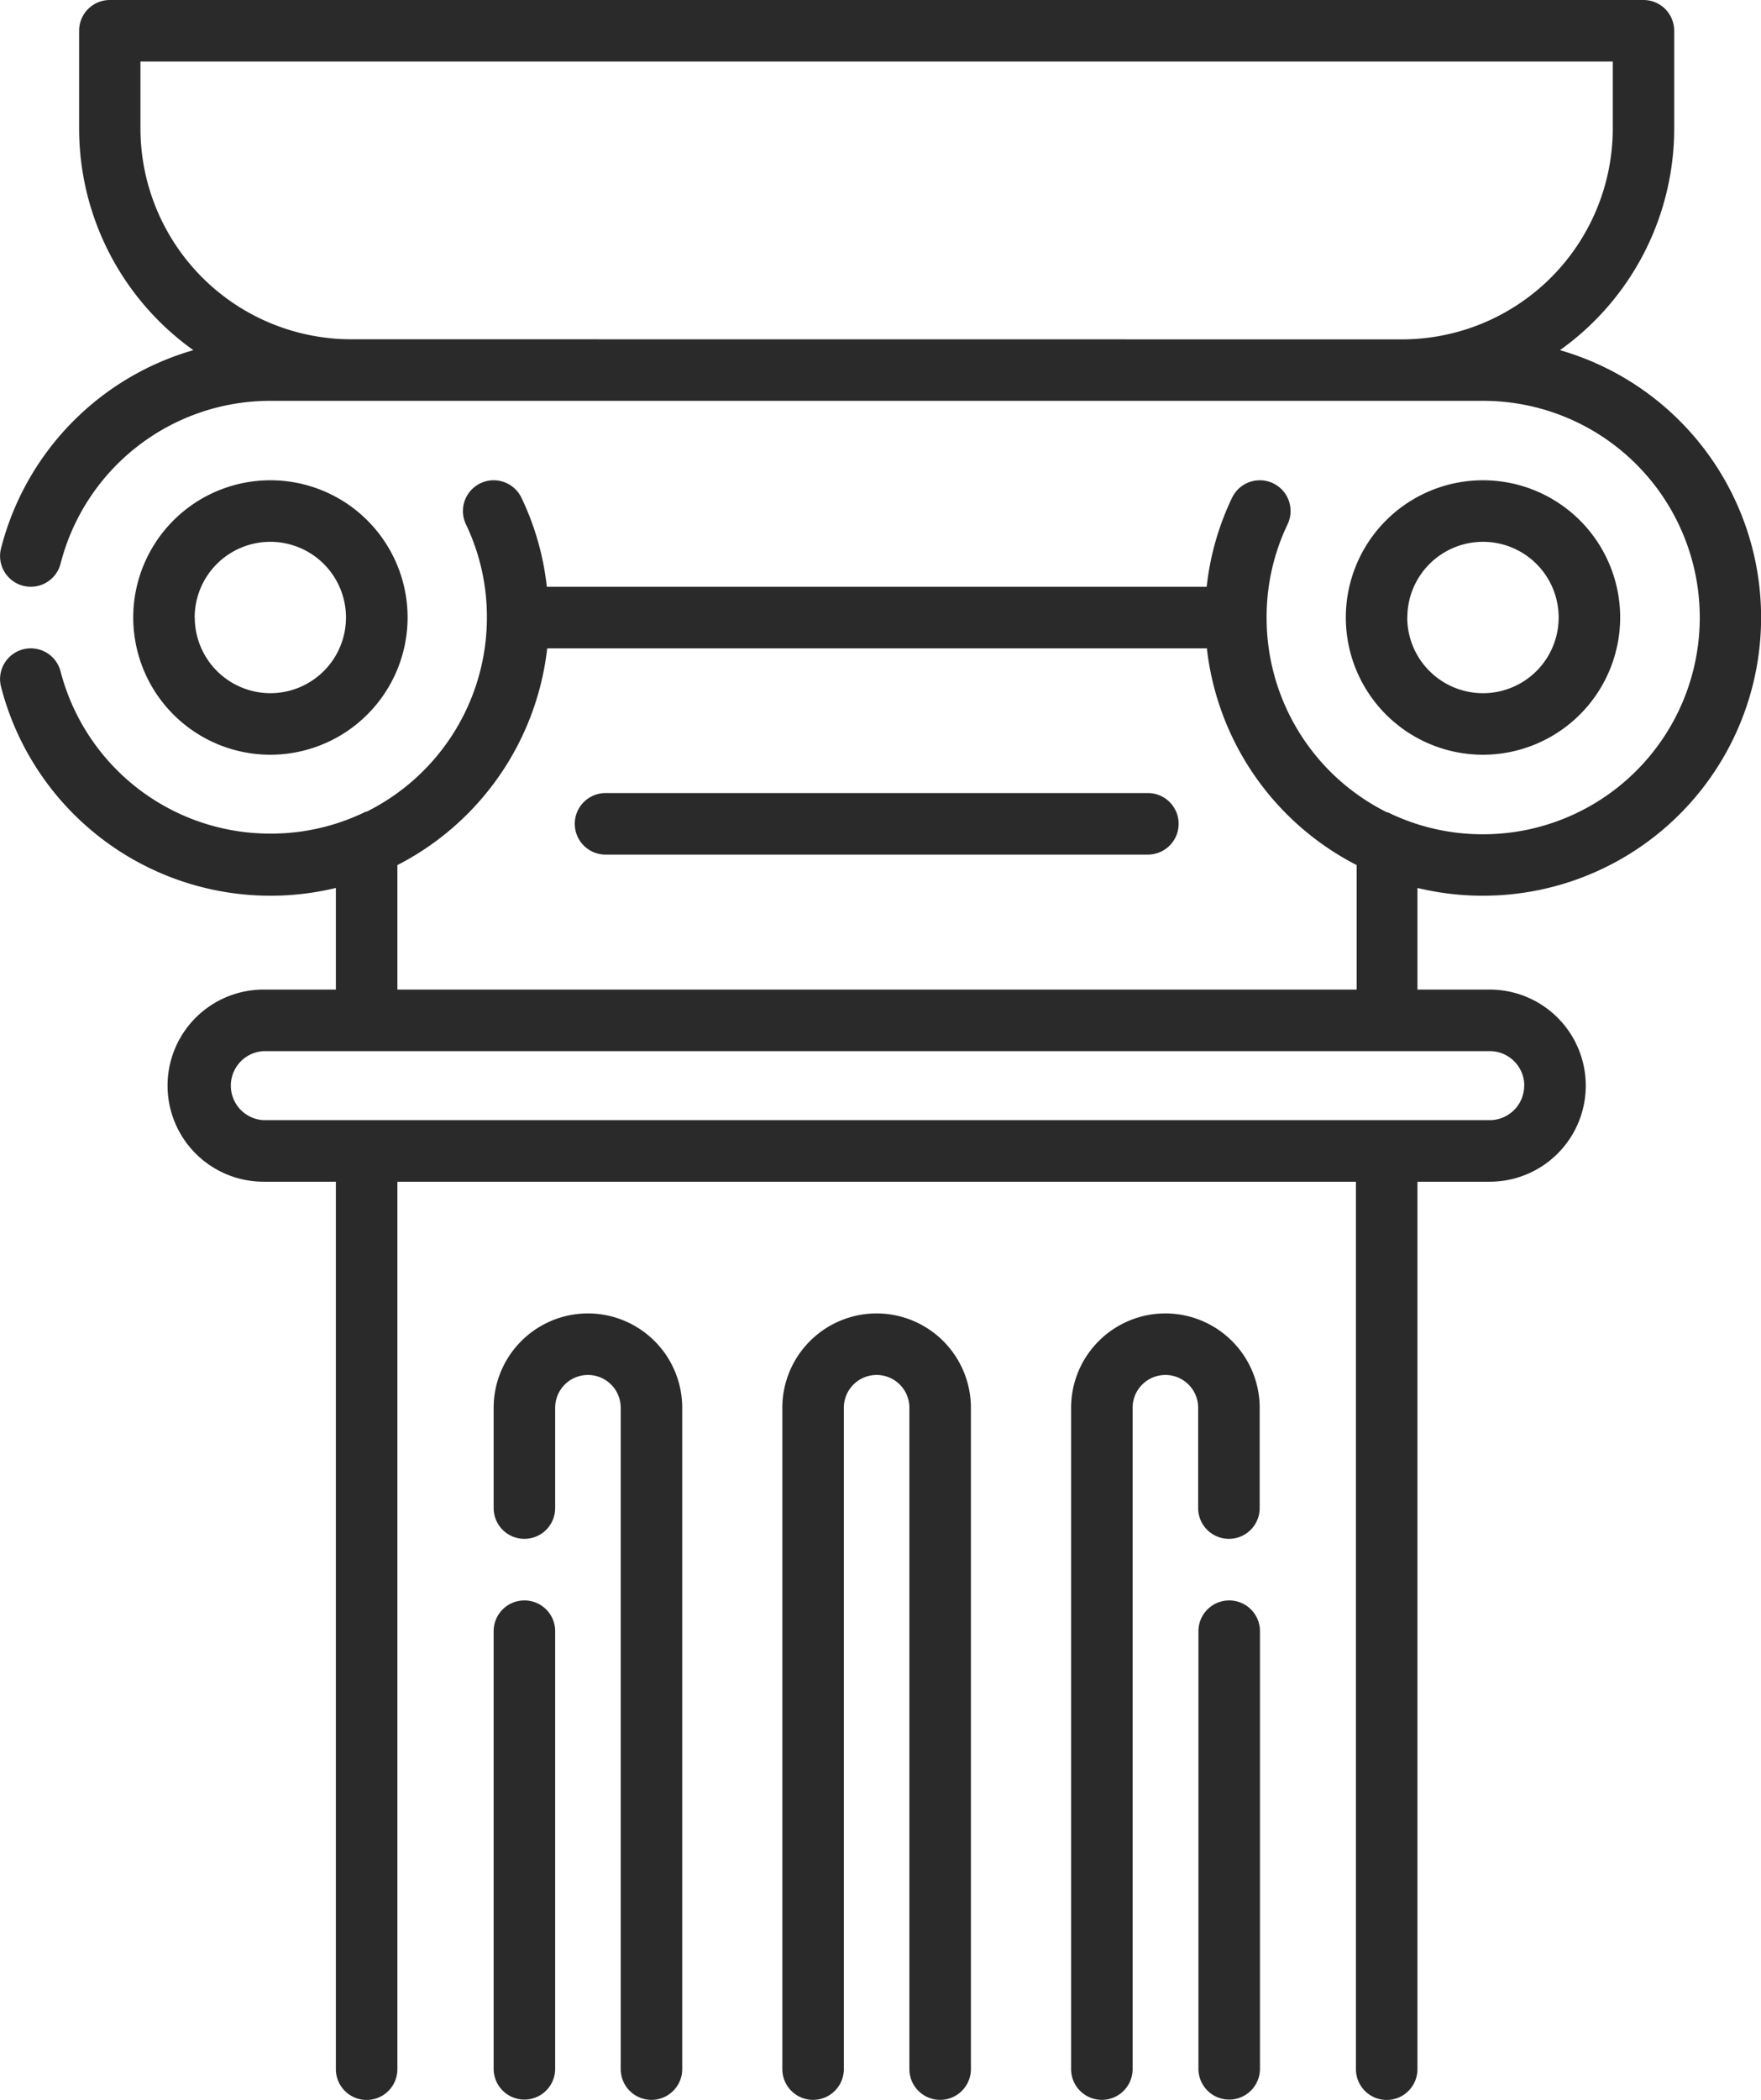 <svg xmlns="http://www.w3.org/2000/svg" width="18.807" height="22.417" viewBox="0 0 18.807 22.417">
  <g id="kapiteli" transform="translate(0 0)">
    <path id="Path_138" data-name="Path 138" d="M121.409,320.246a1.008,1.008,0,0,0-1.007,1.007v1.071a.328.328,0,0,0,.657,0v-1.071a.35.35,0,0,1,.7,0v7.06a.328.328,0,0,0,.657,0v-7.06A1.008,1.008,0,0,0,121.409,320.246Zm0,0" transform="translate(-115.13 -306.225)" fill="#2a2a2a"/>
    <path id="Path_139" data-name="Path 139" d="M120.73,390.2a.328.328,0,0,0-.328.328V395.2a.328.328,0,0,0,.657,0v-4.676A.328.328,0,0,0,120.73,390.2Zm0,0" transform="translate(-115.13 -373.115)" fill="#2a2a2a"/>
    <path id="Path_140" data-name="Path 140" d="M191.839,320.246a1.008,1.008,0,0,0-1.007,1.007v7.06a.328.328,0,0,0,.657,0v-7.06a.35.35,0,0,1,.7,0v7.06a.328.328,0,0,0,.657,0v-7.06A1.008,1.008,0,0,0,191.839,320.246Zm0,0" transform="translate(-182.477 -306.225)" fill="#2a2a2a"/>
    <path id="Path_141" data-name="Path 141" d="M292.6,390.2a.328.328,0,0,0-.328.328V395.2a.328.328,0,0,0,.657,0v-4.676A.328.328,0,0,0,292.6,390.2Zm0,0" transform="translate(-279.473 -373.115)" fill="#2a2a2a"/>
    <path id="Path_142" data-name="Path 142" d="M262.273,320.246a1.008,1.008,0,0,0-1.007,1.007v7.06a.328.328,0,0,0,.657,0v-7.06a.35.35,0,0,1,.7,0v1.071a.328.328,0,0,0,.657,0v-1.071A1.008,1.008,0,0,0,262.273,320.246Zm0,0" transform="translate(-249.827 -306.225)" fill="#2a2a2a"/>
    <path id="Path_143" data-name="Path 143" d="M331.181,118.57a1.465,1.465,0,1,0-1.465,1.465A1.467,1.467,0,0,0,331.181,118.57Zm-2.273,0a.808.808,0,1,1,.808.808A.809.809,0,0,1,328.907,118.57Zm0,0" transform="translate(-313.878 -111.978)" fill="#2a2a2a"/>
    <path id="Path_144" data-name="Path 144" d="M35.426,118.57a1.465,1.465,0,1,0-1.465,1.465,1.467,1.467,0,0,0,1.465-1.465Zm-2.274,0a.808.808,0,1,1,.808.808A.809.809,0,0,1,33.153,118.57Zm0,0" transform="translate(-31.073 -111.978)" fill="#2a2a2a"/>
    <path id="Path_145" data-name="Path 145" d="M15.837,9.562a2.97,2.97,0,0,0,.823-5.824,2.906,2.906,0,0,0,1.22-2.367V.328A.328.328,0,0,0,17.552,0H1.173A.328.328,0,0,0,.845.328V1.371a2.906,2.906,0,0,0,1.22,2.367A2.966,2.966,0,0,0,.011,5.854a.328.328,0,0,0,.636.163A2.311,2.311,0,0,1,2.888,4.279H15.837a2.313,2.313,0,0,1,.005,4.627h-.005a2.3,2.3,0,0,1-1.015-.234l0,0-.009,0a2.317,2.317,0,0,1-1.286-2.073V6.587a2.288,2.288,0,0,1,.224-.99.328.328,0,1,0-.593-.283,2.928,2.928,0,0,0-.271.95H5.84a2.933,2.933,0,0,0-.271-.95.328.328,0,1,0-.593.283,2.29,2.29,0,0,1,.224.99v.005A2.316,2.316,0,0,1,3.915,8.665l-.009,0,0,0a2.3,2.3,0,0,1-1.015.234h0A2.312,2.312,0,0,1,.647,7.168a.328.328,0,1,0-.636.163A2.972,2.972,0,0,0,3.587,9.479v1.085H2.815a1.025,1.025,0,0,0,0,2.051h.772v9.474a.328.328,0,1,0,.657,0V12.615H14.481v9.474a.328.328,0,1,0,.657,0V12.615h.772a1.025,1.025,0,0,0,0-2.051h-.772V9.479a2.971,2.971,0,0,0,.7.083ZM3.752,3.622A2.253,2.253,0,0,1,1.5,1.371V.657H17.224v.715a2.253,2.253,0,0,1-2.251,2.251Zm12.526,7.967a.369.369,0,0,1-.369.369H2.815a.369.369,0,0,1,0-.737h13.1A.369.369,0,0,1,16.279,11.589ZM4.244,10.564V9.235a2.977,2.977,0,0,0,1.6-2.314h7.045a2.975,2.975,0,0,0,1.6,2.314v1.329Zm0,0" transform="translate(0)" fill="#2a2a2a"/>
    <path id="Path_146" data-name="Path 146" d="M146.308,193.3h-5.792a.328.328,0,1,0,0,.657h5.792a.328.328,0,1,0,0-.657Zm0,0" transform="translate(-134.049 -184.834)" fill="#2a2a2a"/>
  </g>
</svg>
